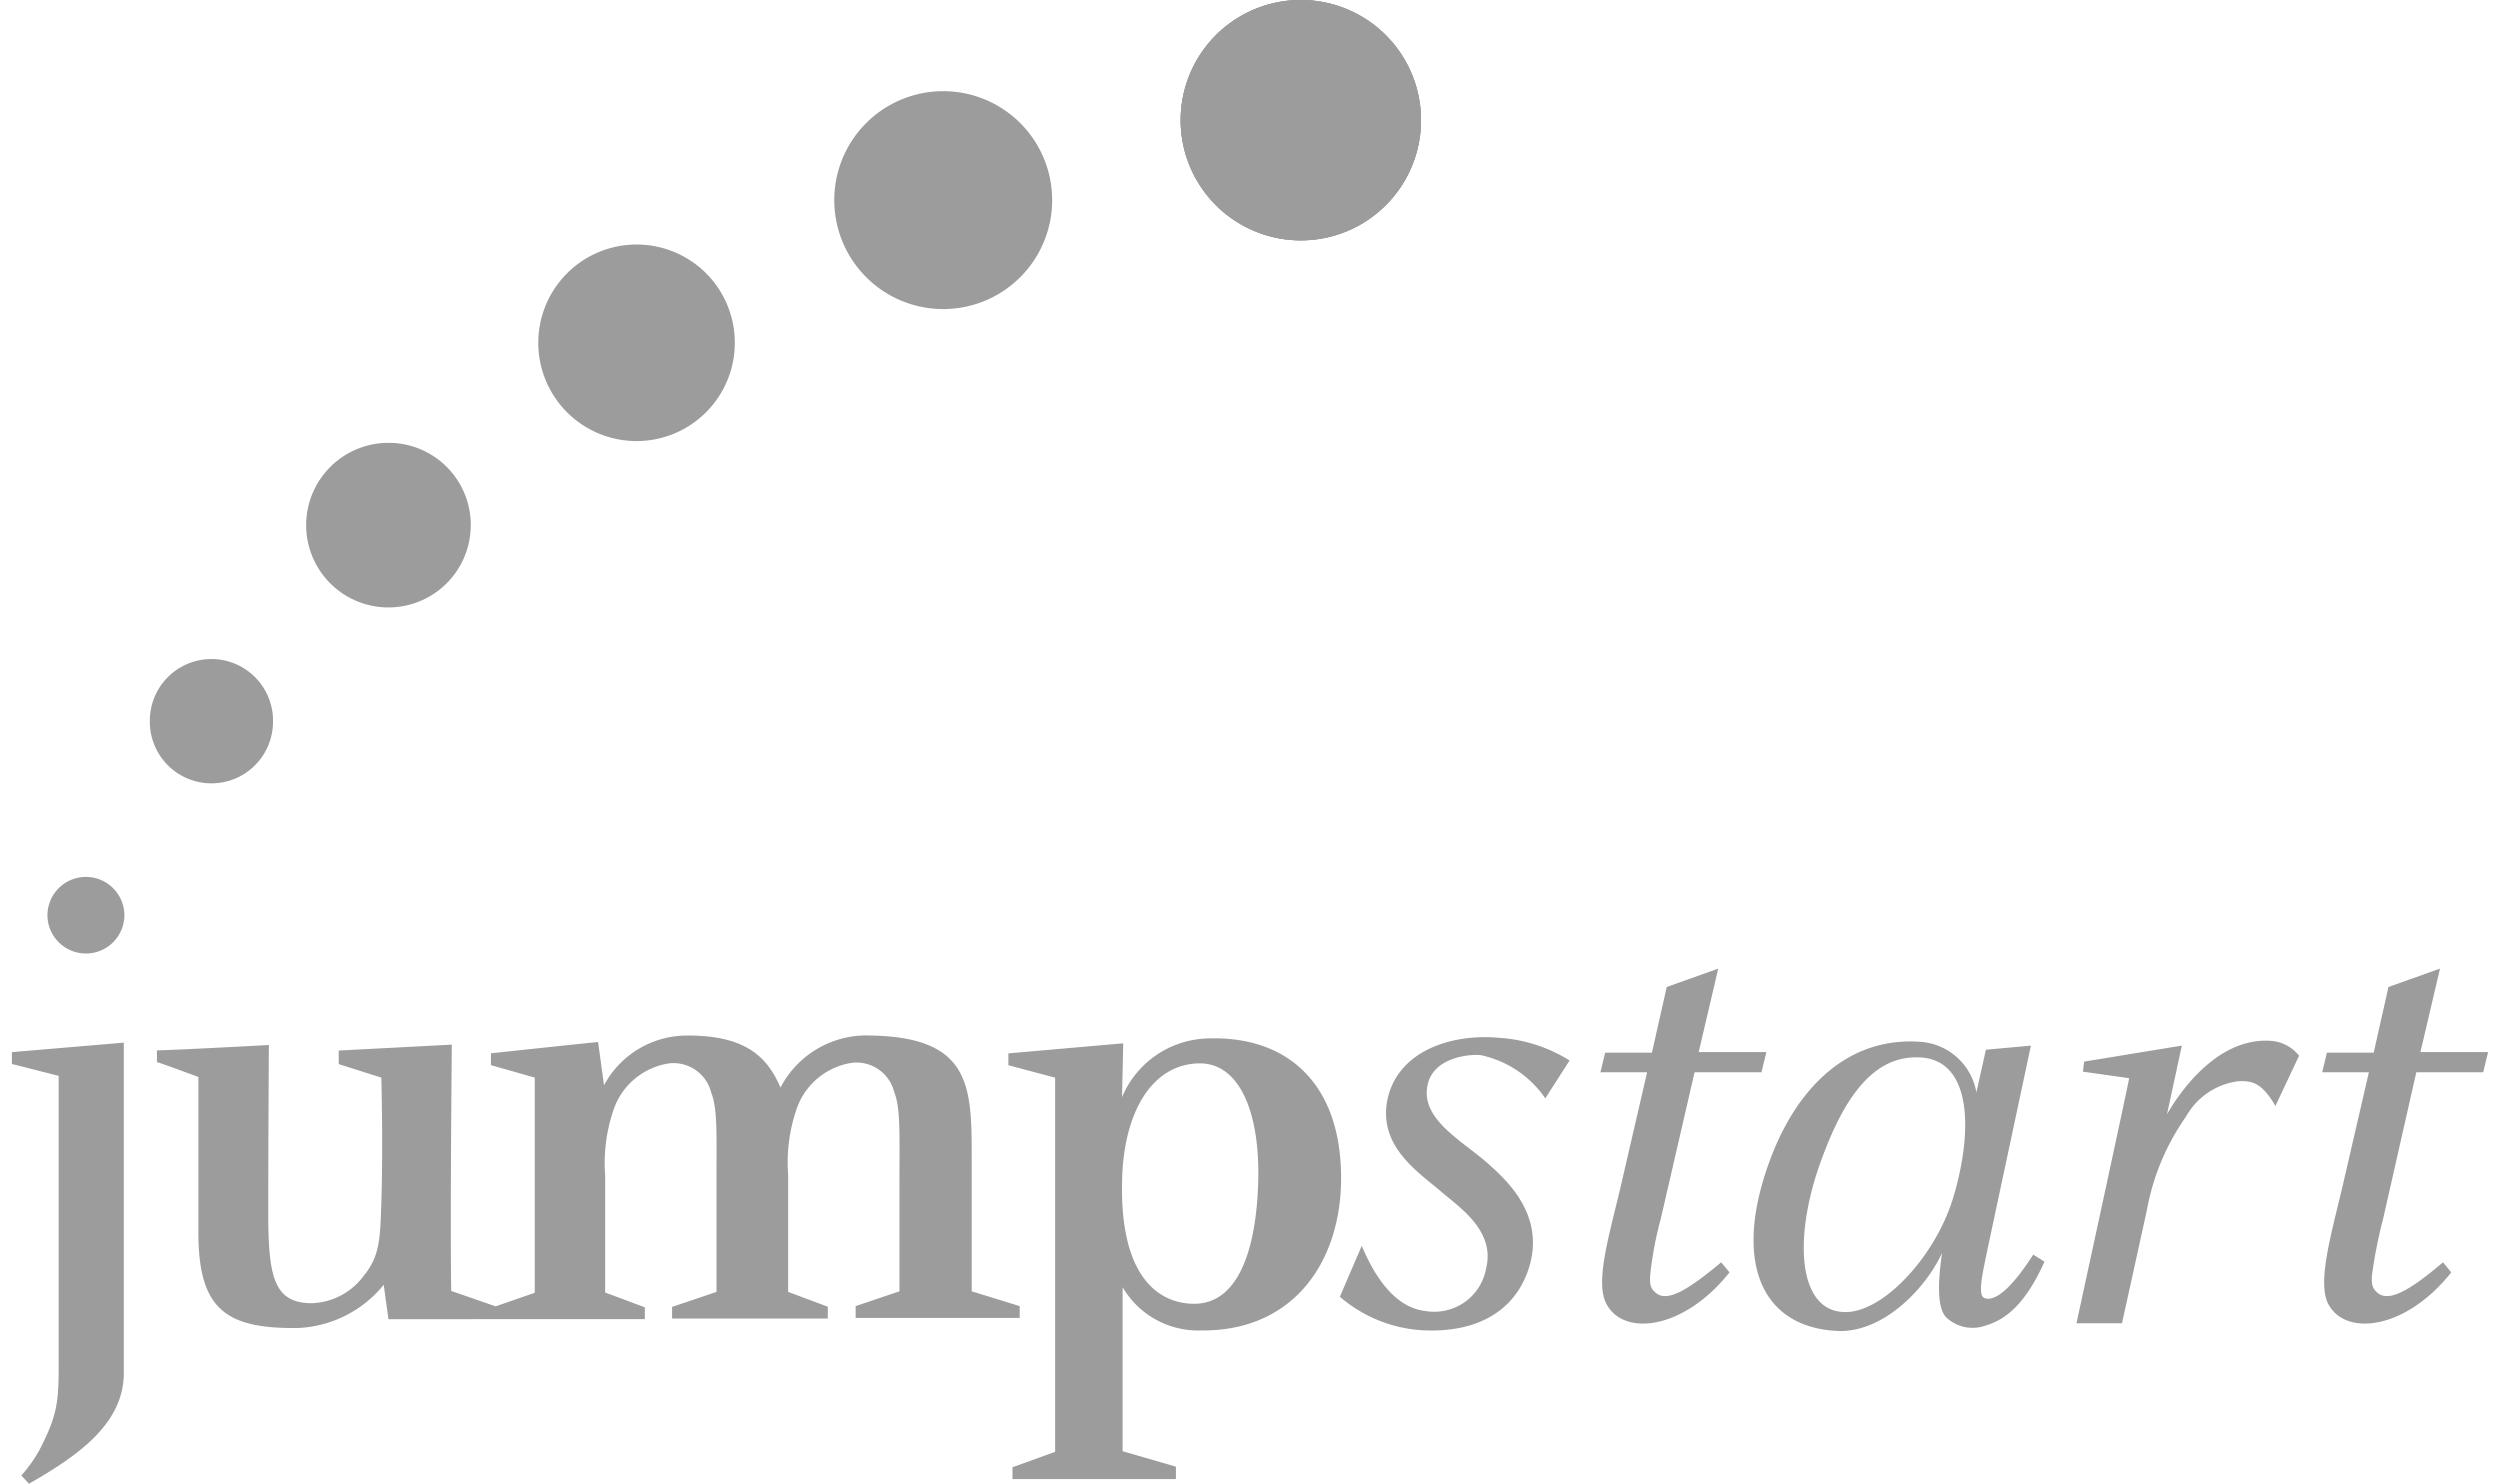 <svg width="123" height="73" fill="none" xmlns="http://www.w3.org/2000/svg">
  <g clip-path="url(#a)" style="fill:#9c9c9c;fill-opacity:1" fill="#fff">
    <path d="M51.767 9.846a5.36 5.36 0 1 1-10.721 0 5.36 5.36 0 0 1 10.72 0ZM69.915 5.913a5.913 5.913 0 1 1-11.827 0 5.913 5.913 0 0 1 11.827 0ZM97.617 63.853c-.32-.148-.058-1.253.059-1.864 0-.03 2.243-10.514 2.243-10.545l-2.213.203-.467 2.098a3.014 3.014 0 0 0-2.621-2.476c-3.496-.32-6.088 2.01-7.487 5.68-1.893 4.981-.583 8.36 3.292 8.535 2.272.087 4.368-2.156 5.127-3.846-.204 1.428-.263 2.74.233 3.205a1.887 1.887 0 0 0 1.893.379c.99-.291 1.951-1.02 2.913-3.146l-.554-.35c-1.194 1.865-1.98 2.331-2.418 2.127Zm-1.486-5.04c-.844 2.942-3.495 5.826-5.417 5.739-2.273-.088-2.444-3.671-1.195-7.225 1.02-2.887 2.447-5.447 4.953-5.301 2.447.116 2.65 3.379 1.66 6.787ZM.585 52.347v-.583l5.506-.466v16.254c0 2.535-2.331 4.108-4.665 5.448l-.378-.408a6.529 6.529 0 0 0 1.11-1.69c.7-1.427.729-2.156.729-3.903V52.932l-2.302-.585ZM33.095 64.29l2.156-.728v-5.448c0-2.301.058-3.554-.262-4.368a1.912 1.912 0 0 0-2.07-1.428 3.423 3.423 0 0 0-2.767 2.389 8.046 8.046 0 0 0-.378 3.117v5.767l1.952.729v.583H19.112l-.233-1.69a5.76 5.76 0 0 1-4.253 2.126c-3.466.03-4.865-.873-4.865-4.69v-7.661s-2.039-.758-2.039-.729v-.582c.641 0 5.535-.263 5.506-.263 0 .149-.03 4.923-.03 8.219 0 3.175.263 4.485 2.157 4.485a3.316 3.316 0 0 0 2.534-1.34c.814-.99.814-1.864.874-3.64.087-2.888 0-5.972 0-6.118l-2.098-.667v-.666l5.564-.291c0 .148-.087 8.565-.029 12.118l2.185.758 1.925-.667V53.017l-2.156-.612v-.583s5.156-.553 5.273-.553l.29 2.126a4.637 4.637 0 0 1 4.137-2.447c2.826 0 3.904 1.048 4.545 2.563a4.766 4.766 0 0 1 4.457-2.563c4.865.087 4.952 2.447 4.952 5.913v6.671l2.36.729v.582h-8.07v-.582l2.155-.729v-5.447c0-2.302.059-3.554-.262-4.369a1.911 1.911 0 0 0-2.068-1.427 3.423 3.423 0 0 0-2.768 2.388 8.046 8.046 0 0 0-.378 3.117v5.768l1.951.728v.583h-7.662v-.583h.029Z" style="fill:#9c9c9c;fill-opacity:1"/>
    <path d="M65.982 57.882c-.028-4.69-2.767-6.96-6.641-6.788a4.706 4.706 0 0 0-4.137 2.887l.059-2.65-5.651.495v.583l2.3.611v18.41l-2.097.758v.582h8.04v-.611l-2.622-.758v-8.07a4.304 4.304 0 0 0 3.846 2.127c4.573.058 6.932-3.406 6.903-7.574v-.002Zm-4.078.233c-.087 3.379-.99 6.03-3.145 6.03-.787 0-3.671-.233-3.554-6 .058-3.406 1.456-5.768 3.758-5.826 1.981-.059 3.03 2.33 2.942 5.797v-.001ZM70.09 64.494a2.59 2.59 0 0 0 3.029-2.097c.437-1.777-1.194-2.914-2.098-3.671-1.165-1.02-3.291-2.301-2.739-4.72.554-2.3 3.117-3.175 5.535-2.941a7.426 7.426 0 0 1 3.406 1.11l-1.195 1.864a5.148 5.148 0 0 0-3.175-2.126c-.524-.058-2.505.087-2.65 1.69-.149 1.543 1.776 2.563 2.97 3.612.874.786 3.03 2.621 1.952 5.447-.757 1.952-2.563 2.855-4.894 2.797a6.83 6.83 0 0 1-4.31-1.66l1.077-2.506c.729 1.748 1.748 3.03 3.088 3.204l.003-.003ZM86.898 51.793l-.233.962h-3.292l-1.66 7.195a17.921 17.921 0 0 0-.525 2.797c-.029.466.029.666.291.873.583.467 1.629-.203 3.204-1.514l.408.495c-2.243 2.826-5.214 3.175-6.059 1.543-.554-1.048.116-3.291.666-5.592l1.34-5.797h-2.297l.233-.963h2.301l.729-3.233 2.534-.903-.962 4.107h3.32l.002.03ZM111.746 51.211a1.951 1.951 0 0 1 1.369.729l-1.166 2.475c-.698-1.224-1.223-1.224-1.776-1.224a3.438 3.438 0 0 0-2.622 1.748 11.56 11.56 0 0 0-1.925 4.603l-1.224 5.564h-2.24s2.65-12.205 2.591-12.06l-2.272-.32.058-.495 4.807-.787-.729 3.38c.496-.874 2.389-3.817 5.127-3.613h.002ZM122.407 51.793l-.233.962h-3.292l-1.629 7.195c-.241.92-.426 1.854-.553 2.797-.029.466.029.666.291.873.582.467 1.66-.203 3.204-1.514l.408.495c-2.243 2.826-5.215 3.175-6.059 1.543-.524-1.048.116-3.291.666-5.592l1.34-5.797h-2.299l.233-.963h2.301l.728-3.233 2.535-.903-.963 4.107h3.321l.001.03ZM6.12 44.976a1.893 1.893 0 1 1-3.785 0 1.893 1.893 0 0 1 3.784 0h.001ZM7.373 35.51a3.03 3.03 0 1 1 6.059 0 3.03 3.03 0 0 1-6.06 0ZM23.161 25.838a4.049 4.049 0 1 1-4.049-4.05 4.04 4.04 0 0 1 4.05 4.05ZM36.153 16.866a4.835 4.835 0 1 1-4.836-4.835 4.826 4.826 0 0 1 4.835 4.835h.001ZM69.915 5.913a5.913 5.913 0 1 1-11.827 0 5.913 5.913 0 0 1 11.827 0Z" style="fill:#9c9c9c;fill-opacity:1"/>
    <path d="M69.915 5.913a5.913 5.913 0 1 1-11.827 0 5.913 5.913 0 0 1 11.827 0Z" style="fill:#9c9c9c;fill-opacity:1"/>
  </g>
  <defs>
    <clipPath id="a">
      <path fill="#fff" transform="translate(.585)" d="M0 0h121.822v73H0z"/>
    </clipPath>
  </defs>
</svg>
